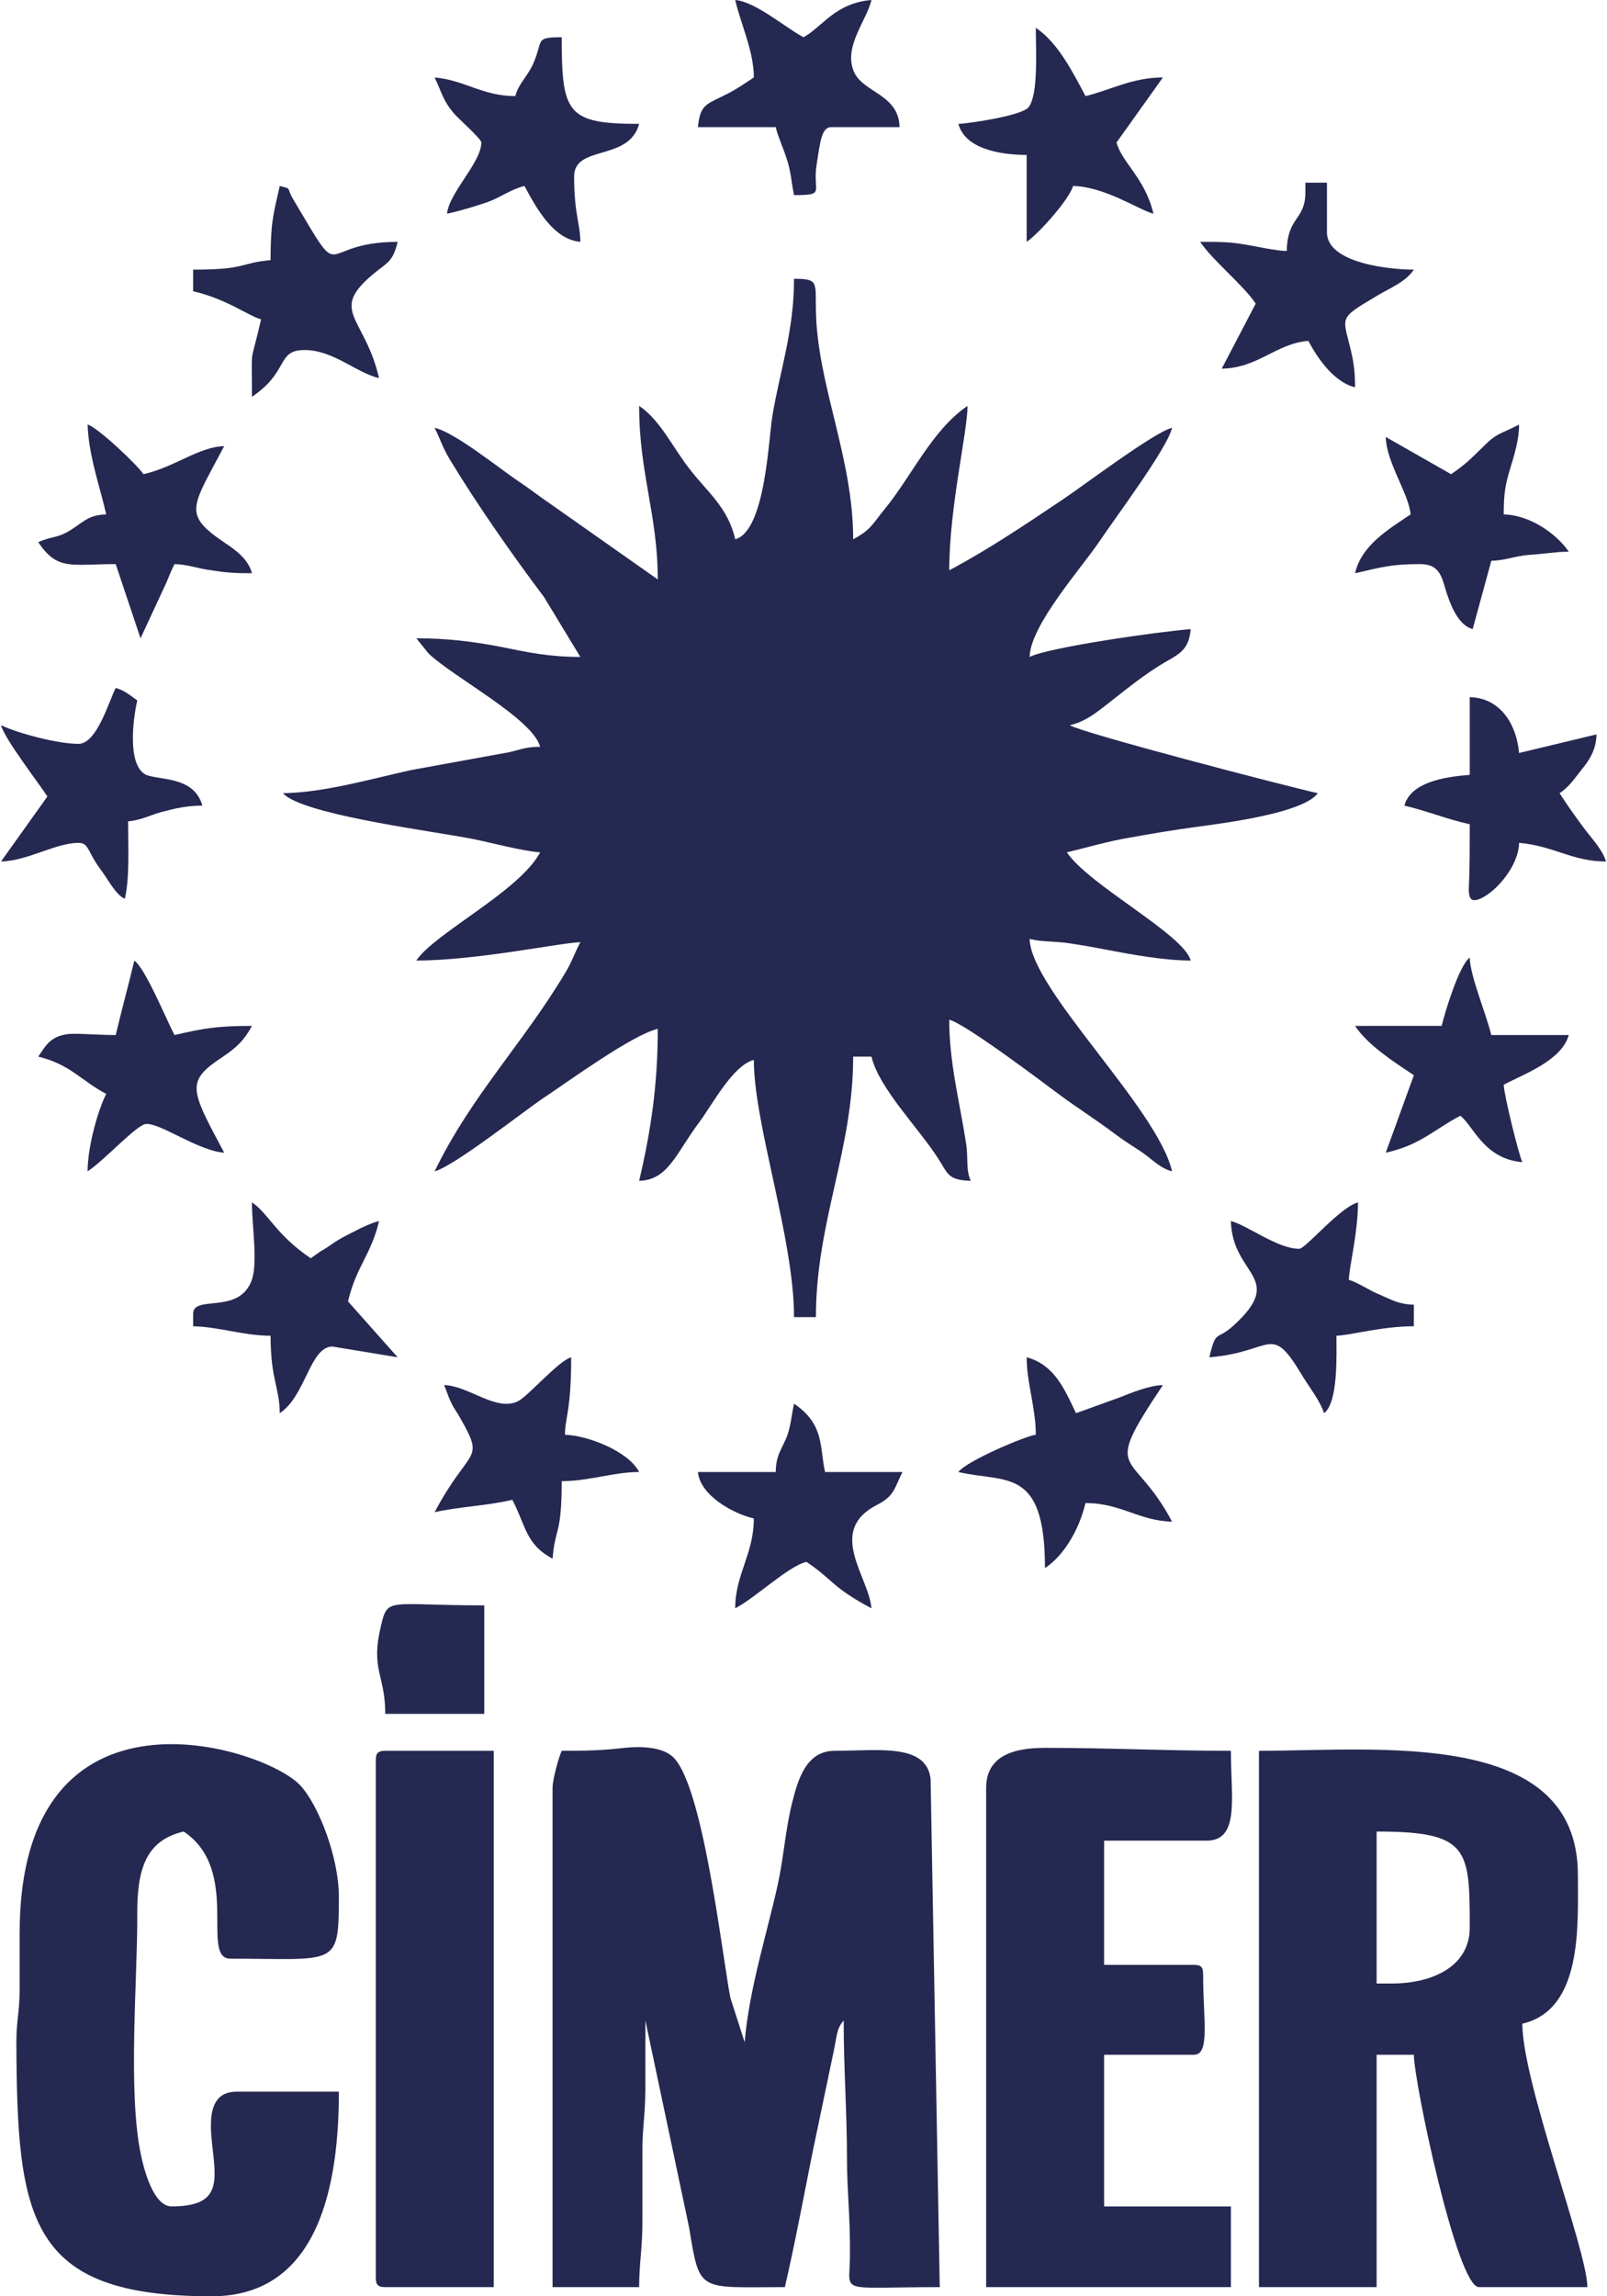 <?xml version="1.0" encoding="UTF-8"?>

<!DOCTYPE svg PUBLIC "-//W3C//DTD SVG 1.1//EN" "http://www.w3.org/Graphics/SVG/1.1/DTD/svg11.dtd">

<!-- Creator: CorelDRAW 2020 (64-Bit) -->

<svg xmlns="http://www.w3.org/2000/svg" xml:space="preserve" width="350px" height="500px" version="1.1" style="shape-rendering:geometricPrecision; text-rendering:geometricPrecision; image-rendering:optimizeQuality; fill-rule:evenodd; clip-rule:evenodd"

viewBox="0 0 49.12 70.26"

 xmlns:xlink="http://www.w3.org/1999/xlink"

 xmlns:xodm="http://www.corel.com/coreldraw/odm/2003">

 <defs>

  <style type="text/css">

   <![CDATA[

    .fil0 {fill:#252850}

   ]]>

  </style>

 </defs>

 <g id="Katman_x0020_1">


  <g id="_2186841465744">

   <path class="fil0" d="M22.47 16.5c-0.22,-0.97 -0.84,-1.43 -1.38,-2.13 -0.52,-0.65 -0.91,-1.52 -1.56,-1.95 0,2.07 0.57,3.34 0.57,5.31l-3.34 -2.35c-0.31,-0.21 -0.53,-0.39 -0.83,-0.59 -0.65,-0.43 -2.03,-1.56 -2.66,-1.7 0.18,0.36 0.24,0.59 0.46,0.96 0.84,1.39 1.92,2.93 2.89,4.22l1.11 1.83c-0.96,0 -1.61,-0.14 -2.44,-0.31 -0.79,-0.15 -1.59,-0.26 -2.58,-0.26l0.38 0.47c0.77,0.73 3.18,1.99 3.41,2.85 -0.46,0 -0.64,0.1 -0.97,0.17l-2.97 0.54c-1.23,0.27 -2.66,0.69 -3.93,0.71 0.1,0.09 -0.03,0 0.16,0.13 0.94,0.59 4.47,1.04 5.65,1.27 0.64,0.13 1.46,0.36 2.06,0.41 -0.63,1.19 -3.23,2.47 -3.79,3.31 1.87,0 4.49,-0.56 5.02,-0.56 -0.18,0.34 -0.26,0.61 -0.47,0.95 -1.3,2.17 -2.87,3.75 -3.99,6.06 0.59,-0.15 2.78,-1.88 3.34,-2.25 0.74,-0.49 2.71,-1.93 3.49,-2.11 0,1.68 -0.2,3.08 -0.57,4.65 0.89,-0.02 1.14,-0.86 1.83,-1.78 0.4,-0.53 1.03,-1.75 1.68,-1.92 0,1.97 1.23,5.47 1.23,7.87l0.67 0c0,-2.91 1.14,-5.11 1.14,-7.97l0.56 0c0.23,0.97 1.44,2.18 2.03,3.1 0.31,0.47 0.29,0.68 1.01,0.7 -0.16,-0.32 -0.07,-0.74 -0.15,-1.18 -0.2,-1.28 -0.51,-2.44 -0.51,-3.75 0.51,0.13 2.99,2.01 3.38,2.3 0.57,0.42 1.1,0.75 1.67,1.18 0.29,0.22 0.54,0.37 0.84,0.57 0.32,0.22 0.57,0.5 0.93,0.59 -0.45,-1.94 -4.32,-5.56 -4.36,-7.11 0.43,0.1 0.71,0.06 1.2,0.13 0.42,0.06 0.79,0.13 1.21,0.21 0.74,0.14 1.72,0.32 2.52,0.32 -0.21,-0.8 -3.11,-2.3 -3.79,-3.31 0.62,-0.15 1.26,-0.34 1.92,-0.45 0.73,-0.13 1.31,-0.23 2.05,-0.33 0.96,-0.13 3.27,-0.43 3.71,-1.03 -1.11,-0.25 -7.2,-1.84 -7.59,-2.08 0.44,-0.1 0.75,-0.34 1.05,-0.57 0.62,-0.48 1.22,-0.99 1.92,-1.39 0.43,-0.24 0.68,-0.4 0.73,-0.98 -1.01,0.08 -4.31,0.55 -4.93,0.85 0.02,-0.98 1.63,-2.77 2.14,-3.54 0.47,-0.7 2.08,-2.85 2.22,-3.47 -0.53,0.12 -2.74,1.79 -3.37,2.21 -1.15,0.77 -2.23,1.5 -3.45,2.15 0,-1.92 0.56,-4.24 0.56,-5.03 -1.08,0.73 -1.71,2.15 -2.53,3.15 -0.38,0.46 -0.42,0.64 -0.97,0.93 0,-2.52 -1.11,-4.75 -1.14,-7.02 -0.02,-0.84 0.09,-0.95 -0.67,-0.95 0,1.6 -0.43,2.81 -0.66,4.18 -0.12,0.68 -0.21,3.54 -1.14,3.79z"/>

   <path class="fil0" d="M17.16 53.57c-0.09,0.19 -0.28,0.87 -0.28,1.14l0 15.27 2.65 0c0,-0.72 0.1,-1.19 0.1,-1.99 0,-0.7 0,-1.39 0,-2.09 -0.01,-0.75 0.09,-1.18 0.09,-1.99 0,-0.7 0,-1.39 0,-2.09l1.34 6.34c0.33,2.01 0.26,1.82 2.93,1.82 0.31,-1.34 0.57,-2.74 0.84,-4.09l0.64 -3.06c0.12,-0.54 0.09,-0.74 0.32,-1.01 0,1.5 0.1,2.77 0.1,4.18 0,1.08 0.11,1.83 0.09,3.13 -0.02,1.07 -0.35,0.85 2.75,0.85l-0.28 -15.55c-0.13,-1.1 -1.6,-0.86 -2.94,-0.86 -0.87,0 -1.12,0.89 -1.29,1.56 -0.21,0.82 -0.26,1.66 -0.44,2.5 -0.32,1.47 -0.89,3.24 -1.02,4.86l-0.44 -1.37c-0.28,-1.51 -0.86,-6.67 -1.8,-7.4 -0.34,-0.27 -0.94,-0.3 -1.54,-0.23 -0.58,0.07 -1.11,0.08 -1.82,0.08z"/>

   <path class="fil0" d="M42.57 60.69l-0.47 0 0 -4.65c2.83,0 2.85,0.53 2.85,2.94 0,1.2 -1.16,1.71 -2.38,1.71zm-4.07 9.29l3.6 0 0 -7.11 1.14 0c0,0.81 1.32,7.11 1.99,7.11l3.32 0c0,-1.11 -1.99,-6.26 -1.99,-8.06 1.85,-0.43 1.7,-3 1.7,-4.55 0,-4.5 -6.1,-3.8 -9.76,-3.8l0 16.41z"/>

   <path class="fil0" d="M6.45 70.26c3.34,0 3.89,-3.54 3.89,-6.26l-3.13 0c-0.88,0 -0.82,0.93 -0.75,1.6 0.13,1.16 0.28,1.91 -1.24,1.91 -0.54,0 -0.83,-1.07 -0.93,-1.54 -0.42,-1.92 -0.11,-5.44 -0.12,-7.37 -0.01,-1.43 0.27,-2.29 1.42,-2.56 1.77,1.18 0.49,3.89 1.43,3.89 3.25,0 3.32,0.28 3.32,-1.9 0,-1.17 -0.6,-2.76 -1.17,-3.39 -1.06,-1.18 -8.61,-3.6 -8.6,4.53 0,0.57 0,1.14 0,1.71 0,0.68 -0.1,0.94 -0.1,1.6 0.02,5.46 0.38,7.78 5.98,7.78z"/>

   <path class="fil0" d="M30.15 54.71l0 15.27 7.49 0 0 -2.47 -3.88 0 0 -4.64 2.75 0c0.5,0 0.28,-1.08 0.28,-2.47 0,-0.22 -0.07,-0.28 -0.28,-0.28l-2.75 0 0 -3.8 3.13 0c1.03,0 0.75,-1.3 0.75,-2.75 -2.01,0 -3.69,-0.09 -5.69,-0.09 -0.96,0 -1.8,0.24 -1.8,1.23z"/>

   <path class="fil0" d="M11.47 53.86l0 15.83c0,0.22 0.07,0.29 0.29,0.29l3.32 0 0 -16.41 -3.32 0c-0.22,0 -0.29,0.07 -0.29,0.29z"/>

   <path class="fil0" d="M44.95 23.71c-0.82,0.06 -1.81,0.24 -2,0.94 0.72,0.17 1.28,0.41 2,0.57 0,0.48 0,0.95 -0.01,1.43 0,0.56 -0.14,1.06 0.35,0.84 0.5,-0.23 1.16,-1.02 1.17,-1.7 1.06,0.09 1.63,0.57 2.66,0.57 -0.1,-0.36 -0.46,-0.73 -0.68,-1.03 -0.26,-0.35 -0.51,-0.7 -0.74,-1.06 0.29,-0.19 0.45,-0.44 0.68,-0.73 0.23,-0.28 0.44,-0.6 0.45,-1.07l-2.37 0.57c-0.07,-0.82 -0.53,-1.68 -1.51,-1.71l0 2.38z"/>

   <path class="fil0" d="M23.71 45.04l-2.38 0c0.06,0.71 1.08,1.28 1.71,1.42 0,1.09 -0.57,1.71 -0.57,2.75 0.65,-0.34 1.62,-1.29 2.18,-1.42 0.8,0.53 0.78,0.78 1.99,1.42 -0.08,-0.97 -1.38,-2.36 0.16,-3.16 0.55,-0.28 0.53,-0.5 0.79,-1.01l-2.37 0c-0.17,-0.75 -0.01,-1.46 -0.95,-2.09 -0.08,0.36 -0.1,0.74 -0.25,1.08 -0.16,0.37 -0.3,0.51 -0.31,1.01z"/>

   <path class="fil0" d="M23.04 2.37c-0.36,0.24 -0.57,0.39 -1.01,0.6 -0.48,0.23 -0.64,0.29 -0.7,0.92l2.38 0c0.07,0.3 0.23,0.63 0.34,0.98 0.13,0.39 0.14,0.72 0.22,1.1 0.99,0 0.56,-0.09 0.69,-0.92 0.11,-0.71 0.15,-1.16 0.45,-1.16l2.09 0c-0.02,-0.99 -1.08,-1.05 -1.38,-1.66 -0.37,-0.77 0.37,-1.59 0.52,-2.23 -1.11,0.09 -1.51,0.83 -2.08,1.14 -0.55,-0.29 -1.47,-1.09 -2.09,-1.14 0.17,0.74 0.57,1.56 0.57,2.37z"/>

   <path class="fil0" d="M8.25 7.96c-0.98,0.09 -0.71,0.29 -2.37,0.29l0 0.66c1.06,0.25 1.71,0.77 2.08,0.86 -0.35,1.53 -0.28,0.69 -0.28,2.37 1.15,-0.77 0.74,-1.43 1.61,-1.43 0.88,0 1.57,0.69 2.28,0.86 -0.44,-1.9 -1.56,-2.04 -0.16,-3.2 0.41,-0.34 0.58,-0.35 0.73,-0.97 -2.55,0 -1.55,1.47 -3.22,-1.34 -0.19,-0.33 0,-0.27 -0.39,-0.37 -0.2,0.89 -0.28,1.13 -0.28,2.27z"/>

   <path class="fil0" d="M44.38 14.51l-2 -1.14c0.02,0.79 0.71,1.74 0.76,2.37 -0.65,0.44 -1.5,0.93 -1.7,1.8 0.83,-0.19 1.12,-0.28 1.99,-0.28 0.67,0 0.67,0.49 0.84,0.96 0.13,0.38 0.36,0.92 0.77,1.03l0.57 -2.09c0.43,-0.01 0.73,-0.15 1.14,-0.18 0.47,-0.03 0.85,-0.1 1.23,-0.1 -0.35,-0.52 -1.16,-1.12 -1.99,-1.14 0,-0.65 0.05,-0.91 0.2,-1.41 0.11,-0.37 0.27,-0.85 0.27,-1.34 -0.54,0.29 -0.66,0.23 -1.11,0.69 -0.4,0.39 -0.51,0.51 -0.97,0.83z"/>

   <path class="fil0" d="M15.74 2.94c-1.01,0 -1.55,-0.49 -2.47,-0.57 0.23,0.47 0.24,0.69 0.6,1.11 0.13,0.15 0.83,0.77 0.83,0.88 0,0.61 -0.99,1.54 -1.05,2.18 0.45,-0.1 0.87,-0.23 1.25,-0.36 0.43,-0.16 0.71,-0.39 1.12,-0.49 0.38,0.71 0.9,1.64 1.71,1.71 0,-0.54 -0.19,-0.85 -0.19,-2 0,-0.98 1.68,-0.45 1.99,-1.61 -2.21,0 -2.37,-0.32 -2.37,-2.65 -0.88,0 -0.53,0.1 -0.91,0.89 -0.18,0.35 -0.42,0.56 -0.51,0.91z"/>

   <path class="fil0" d="M3.22 15.74c-0.5,0.01 -0.67,0.2 -1,0.42 -0.48,0.33 -0.65,0.23 -1.08,0.43 0.59,0.88 1,0.67 2.37,0.67l0.76 2.27 0.78 -1.68c0.11,-0.25 0.15,-0.38 0.26,-0.59 0.42,0.01 0.67,0.13 1.13,0.19 0.45,0.07 0.68,0.09 1.24,0.09 -0.11,-0.42 -0.47,-0.69 -0.8,-0.91 -1.34,-0.9 -1.05,-1.08 -0.05,-2.98 -0.77,0.02 -1.51,0.64 -2.47,0.86 -0.18,-0.28 -1.41,-1.44 -1.71,-1.52 0.03,0.96 0.39,1.94 0.57,2.75z"/>

   <path class="fil0" d="M39.73 38.21c-0.66,0 -1.59,-0.72 -2.09,-0.85 0.04,1.68 1.71,1.71 0.08,3.2 -0.53,0.48 -0.53,0.09 -0.74,0.97 1.98,-0.16 1.86,-1.09 2.85,0.57 0.18,0.3 0.56,0.79 0.66,1.14 0.44,-0.32 0.38,-1.81 0.38,-2.37 0.41,-0.01 1.39,-0.29 2.37,-0.29l0 -0.66c-0.46,-0.01 -0.68,-0.15 -1.03,-0.3 -0.31,-0.12 -0.7,-0.39 -0.96,-0.46 0,-0.34 0.28,-1.44 0.28,-2.37 -0.56,0.15 -1.6,1.42 -1.8,1.42z"/>

   <path class="fil0" d="M31.67 43.9c-0.3,0.03 -2.12,0.8 -2.37,1.14 1.45,0.34 2.65,-0.18 2.65,2.94 0.59,-0.39 1.05,-1.19 1.24,-1.99 1.09,0 1.62,0.54 2.65,0.57 -1.21,-2.3 -2.2,-1.31 -0.28,-4.18 -0.43,0.01 -1,0.25 -1.33,0.38l-1.33 0.48c-0.34,-0.71 -0.65,-1.48 -1.51,-1.71 0,0.79 0.28,1.54 0.28,2.37z"/>

   <path class="fil0" d="M3.51 31.67c-0.52,0 -1.21,-0.06 -1.46,-0.03 -0.54,0.07 -0.68,0.35 -0.91,0.69 0.99,0.24 1.33,0.75 2.08,1.14 -0.25,0.49 -0.57,1.61 -0.57,2.37 0.52,-0.34 1.5,-1.43 1.79,-1.45 0.44,-0.03 1.59,0.82 2.39,0.88 -1.05,-1.97 -1.19,-2.18 -0.02,-2.95 0.41,-0.28 0.64,-0.5 0.87,-0.93 -1.11,0 -1.5,0.08 -2.37,0.28 -0.26,-0.49 -0.88,-2.02 -1.23,-2.28 -0.18,0.76 -0.39,1.52 -0.57,2.28z"/>

   <path class="fil0" d="M39.92 5.88c0,0.87 -0.55,0.73 -0.57,1.8 -0.37,-0.01 -0.87,-0.13 -1.23,-0.19 -0.51,-0.09 -0.8,-0.09 -1.42,-0.09 0.38,0.57 1.32,1.32 1.7,1.89l-1.04 1.99c1.12,-0.02 1.66,-0.77 2.65,-0.85 0.28,0.53 0.79,1.27 1.43,1.42 0,-0.38 -0.03,-0.68 -0.09,-0.96 -0.27,-1.24 -0.5,-1.09 0.78,-1.85 0.42,-0.25 0.85,-0.41 1.11,-0.79 -0.78,0 -2.66,-0.21 -2.66,-1.14l0 -1.52 -0.66 0 0 0.29z"/>

   <path class="fil0" d="M44.09 31.39l-2.65 0c0.4,0.6 1.19,1.1 1.8,1.51l-0.86 2.37c1.07,-0.24 1.46,-0.7 2.28,-1.13 0.39,0.28 0.71,1.32 1.9,1.42 -0.11,-0.23 -0.56,-2.05 -0.57,-2.37 0.6,-0.32 1.78,-0.74 1.99,-1.52l-2.37 0c-0.15,-0.63 -0.65,-1.81 -0.66,-2.37 -0.32,0.23 -0.75,1.64 -0.86,2.09z"/>

   <path class="fil0" d="M2.37 22.76c-0.64,0 -1.84,-0.32 -2.37,-0.57 0.11,0.42 1.14,1.75 1.42,2.18l-1.42 1.99c0.82,-0.02 1.67,-0.57 2.37,-0.57 0.33,0 0.26,0.26 0.69,0.83 0.21,0.28 0.46,0.77 0.73,0.88 0.15,-0.65 0.1,-1.58 0.1,-2.37 0.39,-0.03 0.67,-0.19 1.04,-0.29 0.38,-0.1 0.75,-0.19 1.23,-0.19 -0.25,-0.95 -1.45,-0.76 -1.77,-0.97 -0.52,-0.34 -0.35,-1.68 -0.22,-2.25 -0.22,-0.15 -0.37,-0.3 -0.66,-0.38 -0.22,0.44 -0.58,1.71 -1.14,1.71z"/>

   <path class="fil0" d="M29.3 3.79c0.2,0.75 1.24,0.95 2.09,0.95l0 2.66c0.39,-0.27 1.31,-1.31 1.42,-1.71 0.97,0.02 2.01,0.73 2.46,0.85 -0.25,-1.08 -0.97,-1.57 -1.13,-2.18l1.42 -1.99c-0.94,0 -1.61,0.39 -2.37,0.57 -0.39,-0.74 -0.85,-1.64 -1.52,-2.09 0,0.72 0.08,2.04 -0.22,2.43 -0.21,0.27 -1.93,0.51 -2.15,0.51z"/>

   <path class="fil0" d="M13.56 42.38c0.09,0.2 0.11,0.32 0.22,0.54 0.12,0.25 0.15,0.24 0.28,0.48 0.77,1.35 0.28,0.85 -0.79,2.87 0.75,-0.17 1.63,-0.2 2.38,-0.38 0.41,0.79 0.41,1.37 1.23,1.8 0.08,-0.98 0.28,-0.7 0.28,-2.37 0.83,0 1.59,-0.28 2.37,-0.28 -0.33,-0.64 -1.58,-1.12 -2.27,-1.14 0,-0.53 0.19,-0.72 0.19,-2.37 -0.38,0.1 -1.31,1.18 -1.62,1.34 -0.67,0.34 -1.51,-0.47 -2.27,-0.49z"/>

   <path class="fil0" d="M5.88 40.2l0 0.38c0.81,0.02 1.54,0.29 2.37,0.29 0,1.34 0.28,1.6 0.28,2.37 0.8,-0.53 0.92,-2.03 1.61,-2.04l2 0.33 -1.52 -1.71c0.25,-1.07 0.71,-1.43 0.95,-2.46 -0.33,0.08 -0.8,0.34 -1.11,0.5 -0.23,0.13 -0.25,0.15 -0.47,0.3 -0.11,0.07 -0.14,0.09 -0.23,0.14l-0.28 0.2c-1.07,-0.72 -1.3,-1.38 -1.8,-1.71 0,0.79 0.2,1.9 -0.03,2.44 -0.42,0.99 -1.77,0.38 -1.77,0.97z"/>

   <path class="fil0" d="M11.76 52.44l3.03 0 0 -3.32c-2.95,0 -2.95,-0.27 -3.16,0.62 -0.33,1.36 0.13,1.49 0.13,2.7z"/>

  </g>

 </g>

</svg>


